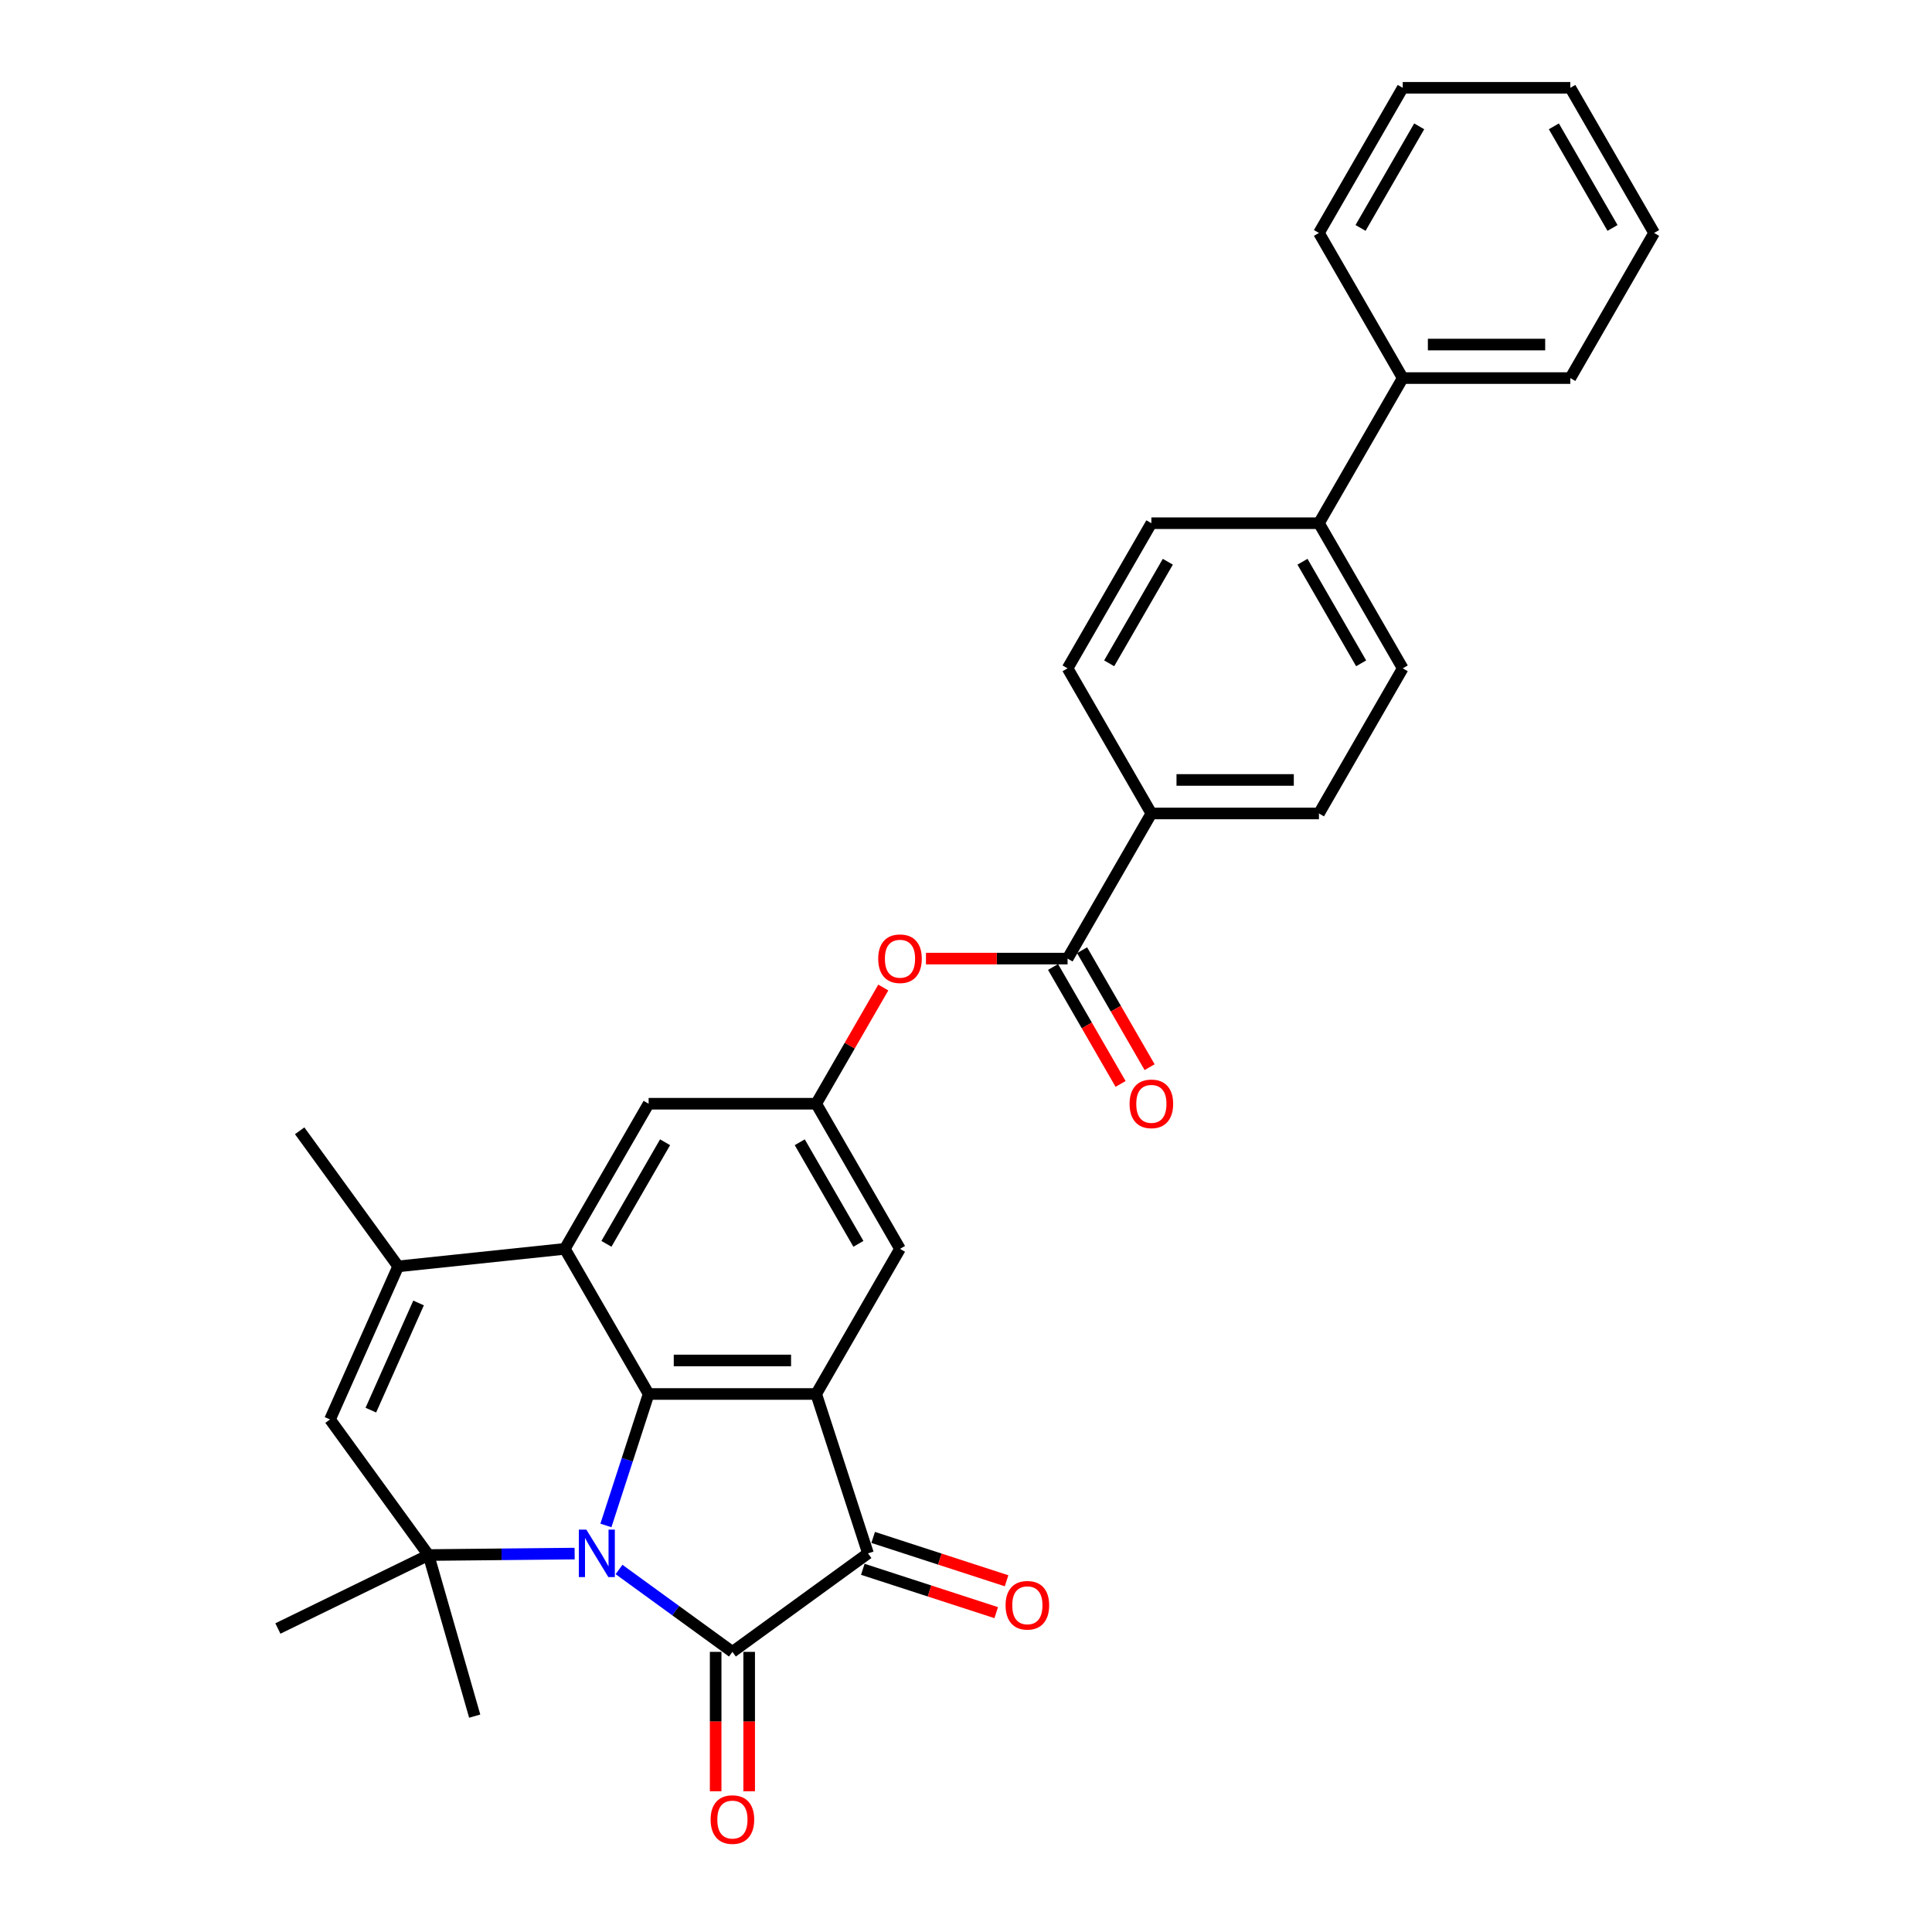 <?xml version='1.0' encoding='iso-8859-1'?>
<svg version='1.1' baseProfile='full'
              xmlns='http://www.w3.org/2000/svg'
                      xmlns:rdkit='http://www.rdkit.org/xml'
                      xmlns:xlink='http://www.w3.org/1999/xlink'
                  xml:space='preserve'
width='1000px' height='1000px' viewBox='0 0 1000 1000'>
<!-- END OF HEADER -->
<rect style='opacity:1.0;fill:#FFFFFF;stroke:none' width='1000' height='1000' x='0' y='0'> </rect>
<path class='bond-0' d='M 320.407,812.362 L 349.752,833.683' style='fill:none;fill-rule:evenodd;stroke:#0000FF;stroke-width:6px;stroke-linecap:butt;stroke-linejoin:miter;stroke-opacity:1' />
<path class='bond-0' d='M 349.752,833.683 L 379.096,855.003' style='fill:none;fill-rule:evenodd;stroke:#000000;stroke-width:6px;stroke-linecap:butt;stroke-linejoin:miter;stroke-opacity:1' />
<path class='bond-1' d='M 313.618,789.568 L 324.672,755.546' style='fill:none;fill-rule:evenodd;stroke:#0000FF;stroke-width:6px;stroke-linecap:butt;stroke-linejoin:miter;stroke-opacity:1' />
<path class='bond-1' d='M 324.672,755.546 L 335.726,721.524' style='fill:none;fill-rule:evenodd;stroke:#000000;stroke-width:6px;stroke-linecap:butt;stroke-linejoin:miter;stroke-opacity:1' />
<path class='bond-4' d='M 297.428,804.133 L 259.612,804.51' style='fill:none;fill-rule:evenodd;stroke:#0000FF;stroke-width:6px;stroke-linecap:butt;stroke-linejoin:miter;stroke-opacity:1' />
<path class='bond-4' d='M 259.612,804.51 L 221.796,804.887' style='fill:none;fill-rule:evenodd;stroke:#000000;stroke-width:6px;stroke-linecap:butt;stroke-linejoin:miter;stroke-opacity:1' />
<path class='bond-3' d='M 379.096,855.003 L 449.27,804.019' style='fill:none;fill-rule:evenodd;stroke:#000000;stroke-width:6px;stroke-linecap:butt;stroke-linejoin:miter;stroke-opacity:1' />
<path class='bond-13' d='M 370.422,855.003 L 370.422,891.078' style='fill:none;fill-rule:evenodd;stroke:#000000;stroke-width:6px;stroke-linecap:butt;stroke-linejoin:miter;stroke-opacity:1' />
<path class='bond-13' d='M 370.422,891.078 L 370.422,927.153' style='fill:none;fill-rule:evenodd;stroke:#FF0000;stroke-width:6px;stroke-linecap:butt;stroke-linejoin:miter;stroke-opacity:1' />
<path class='bond-13' d='M 387.77,855.003 L 387.77,891.078' style='fill:none;fill-rule:evenodd;stroke:#000000;stroke-width:6px;stroke-linecap:butt;stroke-linejoin:miter;stroke-opacity:1' />
<path class='bond-13' d='M 387.77,891.078 L 387.77,927.153' style='fill:none;fill-rule:evenodd;stroke:#FF0000;stroke-width:6px;stroke-linecap:butt;stroke-linejoin:miter;stroke-opacity:1' />
<path class='bond-2' d='M 335.726,721.524 L 422.466,721.524' style='fill:none;fill-rule:evenodd;stroke:#000000;stroke-width:6px;stroke-linecap:butt;stroke-linejoin:miter;stroke-opacity:1' />
<path class='bond-2' d='M 348.737,704.176 L 409.455,704.176' style='fill:none;fill-rule:evenodd;stroke:#000000;stroke-width:6px;stroke-linecap:butt;stroke-linejoin:miter;stroke-opacity:1' />
<path class='bond-5' d='M 335.726,721.524 L 292.357,646.405' style='fill:none;fill-rule:evenodd;stroke:#000000;stroke-width:6px;stroke-linecap:butt;stroke-linejoin:miter;stroke-opacity:1' />
<path class='bond-11' d='M 422.466,721.524 L 465.836,646.405' style='fill:none;fill-rule:evenodd;stroke:#000000;stroke-width:6px;stroke-linecap:butt;stroke-linejoin:miter;stroke-opacity:1' />
<path class='bond-31' d='M 422.466,721.524 L 449.27,804.019' style='fill:none;fill-rule:evenodd;stroke:#000000;stroke-width:6px;stroke-linecap:butt;stroke-linejoin:miter;stroke-opacity:1' />
<path class='bond-15' d='M 446.59,812.268 L 481.115,823.486' style='fill:none;fill-rule:evenodd;stroke:#000000;stroke-width:6px;stroke-linecap:butt;stroke-linejoin:miter;stroke-opacity:1' />
<path class='bond-15' d='M 481.115,823.486 L 515.64,834.704' style='fill:none;fill-rule:evenodd;stroke:#FF0000;stroke-width:6px;stroke-linecap:butt;stroke-linejoin:miter;stroke-opacity:1' />
<path class='bond-15' d='M 451.951,795.769 L 486.476,806.987' style='fill:none;fill-rule:evenodd;stroke:#000000;stroke-width:6px;stroke-linecap:butt;stroke-linejoin:miter;stroke-opacity:1' />
<path class='bond-15' d='M 486.476,806.987 L 521,818.205' style='fill:none;fill-rule:evenodd;stroke:#FF0000;stroke-width:6px;stroke-linecap:butt;stroke-linejoin:miter;stroke-opacity:1' />
<path class='bond-7' d='M 221.796,804.887 L 170.812,734.713' style='fill:none;fill-rule:evenodd;stroke:#000000;stroke-width:6px;stroke-linecap:butt;stroke-linejoin:miter;stroke-opacity:1' />
<path class='bond-23' d='M 221.796,804.887 L 143.835,842.911' style='fill:none;fill-rule:evenodd;stroke:#000000;stroke-width:6px;stroke-linecap:butt;stroke-linejoin:miter;stroke-opacity:1' />
<path class='bond-24' d='M 221.796,804.887 L 245.705,888.266' style='fill:none;fill-rule:evenodd;stroke:#000000;stroke-width:6px;stroke-linecap:butt;stroke-linejoin:miter;stroke-opacity:1' />
<path class='bond-12' d='M 292.357,646.405 L 335.726,571.286' style='fill:none;fill-rule:evenodd;stroke:#000000;stroke-width:6px;stroke-linecap:butt;stroke-linejoin:miter;stroke-opacity:1' />
<path class='bond-12' d='M 313.886,643.811 L 344.245,591.228' style='fill:none;fill-rule:evenodd;stroke:#000000;stroke-width:6px;stroke-linecap:butt;stroke-linejoin:miter;stroke-opacity:1' />
<path class='bond-32' d='M 292.357,646.405 L 206.092,655.472' style='fill:none;fill-rule:evenodd;stroke:#000000;stroke-width:6px;stroke-linecap:butt;stroke-linejoin:miter;stroke-opacity:1' />
<path class='bond-6' d='M 206.092,655.472 L 170.812,734.713' style='fill:none;fill-rule:evenodd;stroke:#000000;stroke-width:6px;stroke-linecap:butt;stroke-linejoin:miter;stroke-opacity:1' />
<path class='bond-6' d='M 216.648,674.414 L 191.952,729.883' style='fill:none;fill-rule:evenodd;stroke:#000000;stroke-width:6px;stroke-linecap:butt;stroke-linejoin:miter;stroke-opacity:1' />
<path class='bond-25' d='M 206.092,655.472 L 155.108,585.298' style='fill:none;fill-rule:evenodd;stroke:#000000;stroke-width:6px;stroke-linecap:butt;stroke-linejoin:miter;stroke-opacity:1' />
<path class='bond-8' d='M 552.576,496.168 L 515.928,496.168' style='fill:none;fill-rule:evenodd;stroke:#000000;stroke-width:6px;stroke-linecap:butt;stroke-linejoin:miter;stroke-opacity:1' />
<path class='bond-8' d='M 515.928,496.168 L 479.281,496.168' style='fill:none;fill-rule:evenodd;stroke:#FF0000;stroke-width:6px;stroke-linecap:butt;stroke-linejoin:miter;stroke-opacity:1' />
<path class='bond-14' d='M 552.576,496.168 L 595.946,421.049' style='fill:none;fill-rule:evenodd;stroke:#000000;stroke-width:6px;stroke-linecap:butt;stroke-linejoin:miter;stroke-opacity:1' />
<path class='bond-17' d='M 545.064,500.505 L 562.537,530.769' style='fill:none;fill-rule:evenodd;stroke:#000000;stroke-width:6px;stroke-linecap:butt;stroke-linejoin:miter;stroke-opacity:1' />
<path class='bond-17' d='M 562.537,530.769 L 580.011,561.034' style='fill:none;fill-rule:evenodd;stroke:#FF0000;stroke-width:6px;stroke-linecap:butt;stroke-linejoin:miter;stroke-opacity:1' />
<path class='bond-17' d='M 560.088,491.831 L 577.561,522.095' style='fill:none;fill-rule:evenodd;stroke:#000000;stroke-width:6px;stroke-linecap:butt;stroke-linejoin:miter;stroke-opacity:1' />
<path class='bond-17' d='M 577.561,522.095 L 595.034,552.36' style='fill:none;fill-rule:evenodd;stroke:#FF0000;stroke-width:6px;stroke-linecap:butt;stroke-linejoin:miter;stroke-opacity:1' />
<path class='bond-9' d='M 422.466,571.286 L 335.726,571.286' style='fill:none;fill-rule:evenodd;stroke:#000000;stroke-width:6px;stroke-linecap:butt;stroke-linejoin:miter;stroke-opacity:1' />
<path class='bond-10' d='M 422.466,571.286 L 439.829,541.213' style='fill:none;fill-rule:evenodd;stroke:#000000;stroke-width:6px;stroke-linecap:butt;stroke-linejoin:miter;stroke-opacity:1' />
<path class='bond-10' d='M 439.829,541.213 L 457.192,511.139' style='fill:none;fill-rule:evenodd;stroke:#FF0000;stroke-width:6px;stroke-linecap:butt;stroke-linejoin:miter;stroke-opacity:1' />
<path class='bond-33' d='M 422.466,571.286 L 465.836,646.405' style='fill:none;fill-rule:evenodd;stroke:#000000;stroke-width:6px;stroke-linecap:butt;stroke-linejoin:miter;stroke-opacity:1' />
<path class='bond-33' d='M 413.948,591.228 L 444.307,643.811' style='fill:none;fill-rule:evenodd;stroke:#000000;stroke-width:6px;stroke-linecap:butt;stroke-linejoin:miter;stroke-opacity:1' />
<path class='bond-18' d='M 595.946,421.049 L 682.686,421.049' style='fill:none;fill-rule:evenodd;stroke:#000000;stroke-width:6px;stroke-linecap:butt;stroke-linejoin:miter;stroke-opacity:1' />
<path class='bond-18' d='M 608.957,403.701 L 669.675,403.701' style='fill:none;fill-rule:evenodd;stroke:#000000;stroke-width:6px;stroke-linecap:butt;stroke-linejoin:miter;stroke-opacity:1' />
<path class='bond-19' d='M 595.946,421.049 L 552.576,345.93' style='fill:none;fill-rule:evenodd;stroke:#000000;stroke-width:6px;stroke-linecap:butt;stroke-linejoin:miter;stroke-opacity:1' />
<path class='bond-16' d='M 682.686,270.811 L 595.946,270.811' style='fill:none;fill-rule:evenodd;stroke:#000000;stroke-width:6px;stroke-linecap:butt;stroke-linejoin:miter;stroke-opacity:1' />
<path class='bond-22' d='M 682.686,270.811 L 726.055,195.692' style='fill:none;fill-rule:evenodd;stroke:#000000;stroke-width:6px;stroke-linecap:butt;stroke-linejoin:miter;stroke-opacity:1' />
<path class='bond-34' d='M 682.686,270.811 L 726.055,345.93' style='fill:none;fill-rule:evenodd;stroke:#000000;stroke-width:6px;stroke-linecap:butt;stroke-linejoin:miter;stroke-opacity:1' />
<path class='bond-34' d='M 674.167,290.753 L 704.526,343.336' style='fill:none;fill-rule:evenodd;stroke:#000000;stroke-width:6px;stroke-linecap:butt;stroke-linejoin:miter;stroke-opacity:1' />
<path class='bond-20' d='M 682.686,421.049 L 726.055,345.93' style='fill:none;fill-rule:evenodd;stroke:#000000;stroke-width:6px;stroke-linecap:butt;stroke-linejoin:miter;stroke-opacity:1' />
<path class='bond-21' d='M 552.576,345.93 L 595.946,270.811' style='fill:none;fill-rule:evenodd;stroke:#000000;stroke-width:6px;stroke-linecap:butt;stroke-linejoin:miter;stroke-opacity:1' />
<path class='bond-21' d='M 574.105,343.336 L 604.464,290.753' style='fill:none;fill-rule:evenodd;stroke:#000000;stroke-width:6px;stroke-linecap:butt;stroke-linejoin:miter;stroke-opacity:1' />
<path class='bond-26' d='M 726.055,195.692 L 812.795,195.692' style='fill:none;fill-rule:evenodd;stroke:#000000;stroke-width:6px;stroke-linecap:butt;stroke-linejoin:miter;stroke-opacity:1' />
<path class='bond-26' d='M 739.066,178.344 L 799.784,178.344' style='fill:none;fill-rule:evenodd;stroke:#000000;stroke-width:6px;stroke-linecap:butt;stroke-linejoin:miter;stroke-opacity:1' />
<path class='bond-27' d='M 726.055,195.692 L 682.686,120.573' style='fill:none;fill-rule:evenodd;stroke:#000000;stroke-width:6px;stroke-linecap:butt;stroke-linejoin:miter;stroke-opacity:1' />
<path class='bond-29' d='M 812.795,195.692 L 856.165,120.573' style='fill:none;fill-rule:evenodd;stroke:#000000;stroke-width:6px;stroke-linecap:butt;stroke-linejoin:miter;stroke-opacity:1' />
<path class='bond-28' d='M 682.686,120.573 L 726.055,45.455' style='fill:none;fill-rule:evenodd;stroke:#000000;stroke-width:6px;stroke-linecap:butt;stroke-linejoin:miter;stroke-opacity:1' />
<path class='bond-28' d='M 704.215,117.98 L 734.574,65.396' style='fill:none;fill-rule:evenodd;stroke:#000000;stroke-width:6px;stroke-linecap:butt;stroke-linejoin:miter;stroke-opacity:1' />
<path class='bond-30' d='M 726.055,45.455 L 812.795,45.455' style='fill:none;fill-rule:evenodd;stroke:#000000;stroke-width:6px;stroke-linecap:butt;stroke-linejoin:miter;stroke-opacity:1' />
<path class='bond-35' d='M 856.165,120.573 L 812.795,45.455' style='fill:none;fill-rule:evenodd;stroke:#000000;stroke-width:6px;stroke-linecap:butt;stroke-linejoin:miter;stroke-opacity:1' />
<path class='bond-35' d='M 834.636,117.98 L 804.277,65.396' style='fill:none;fill-rule:evenodd;stroke:#000000;stroke-width:6px;stroke-linecap:butt;stroke-linejoin:miter;stroke-opacity:1' />
<path  class='atom-0' d='M 303.493 791.736
L 311.542 804.747
Q 312.34 806.031, 313.624 808.356
Q 314.907 810.68, 314.977 810.819
L 314.977 791.736
L 318.238 791.736
L 318.238 816.301
L 314.873 816.301
L 306.233 802.076
Q 305.227 800.41, 304.152 798.502
Q 303.111 796.594, 302.799 796.004
L 302.799 816.301
L 299.607 816.301
L 299.607 791.736
L 303.493 791.736
' fill='#0000FF'/>
<path  class='atom-11' d='M 454.56 496.237
Q 454.56 490.339, 457.474 487.043
Q 460.389 483.746, 465.836 483.746
Q 471.283 483.746, 474.198 487.043
Q 477.112 490.339, 477.112 496.237
Q 477.112 502.205, 474.163 505.605
Q 471.214 508.97, 465.836 508.97
Q 460.424 508.97, 457.474 505.605
Q 454.56 502.239, 454.56 496.237
M 465.836 506.195
Q 469.583 506.195, 471.596 503.697
Q 473.643 501.164, 473.643 496.237
Q 473.643 491.414, 471.596 488.986
Q 469.583 486.522, 465.836 486.522
Q 462.089 486.522, 460.042 488.951
Q 458.03 491.38, 458.03 496.237
Q 458.03 501.199, 460.042 503.697
Q 462.089 506.195, 465.836 506.195
' fill='#FF0000'/>
<path  class='atom-14' d='M 367.82 941.812
Q 367.82 935.914, 370.735 932.618
Q 373.649 929.322, 379.096 929.322
Q 384.544 929.322, 387.458 932.618
Q 390.373 935.914, 390.373 941.812
Q 390.373 947.78, 387.423 951.18
Q 384.474 954.545, 379.096 954.545
Q 373.684 954.545, 370.735 951.18
Q 367.82 947.814, 367.82 941.812
M 379.096 951.77
Q 382.844 951.77, 384.856 949.272
Q 386.903 946.739, 386.903 941.812
Q 386.903 936.989, 384.856 934.561
Q 382.844 932.097, 379.096 932.097
Q 375.349 932.097, 373.302 934.526
Q 371.29 936.955, 371.29 941.812
Q 371.29 946.774, 373.302 949.272
Q 375.349 951.77, 379.096 951.77
' fill='#FF0000'/>
<path  class='atom-16' d='M 520.489 830.892
Q 520.489 824.994, 523.403 821.698
Q 526.317 818.401, 531.765 818.401
Q 537.212 818.401, 540.126 821.698
Q 543.041 824.994, 543.041 830.892
Q 543.041 836.86, 540.092 840.26
Q 537.143 843.625, 531.765 843.625
Q 526.352 843.625, 523.403 840.26
Q 520.489 836.894, 520.489 830.892
M 531.765 840.85
Q 535.512 840.85, 537.524 838.352
Q 539.571 835.819, 539.571 830.892
Q 539.571 826.069, 537.524 823.641
Q 535.512 821.177, 531.765 821.177
Q 528.018 821.177, 525.971 823.606
Q 523.958 826.035, 523.958 830.892
Q 523.958 835.854, 525.971 838.352
Q 528.018 840.85, 531.765 840.85
' fill='#FF0000'/>
<path  class='atom-18' d='M 584.67 571.356
Q 584.67 565.458, 587.584 562.161
Q 590.499 558.865, 595.946 558.865
Q 601.393 558.865, 604.307 562.161
Q 607.222 565.458, 607.222 571.356
Q 607.222 577.324, 604.273 580.724
Q 601.324 584.089, 595.946 584.089
Q 590.533 584.089, 587.584 580.724
Q 584.67 577.358, 584.67 571.356
M 595.946 581.314
Q 599.693 581.314, 601.705 578.815
Q 603.752 576.283, 603.752 571.356
Q 603.752 566.533, 601.705 564.104
Q 599.693 561.641, 595.946 561.641
Q 592.199 561.641, 590.152 564.07
Q 588.139 566.498, 588.139 571.356
Q 588.139 576.317, 590.152 578.815
Q 592.199 581.314, 595.946 581.314
' fill='#FF0000'/>
</svg>
